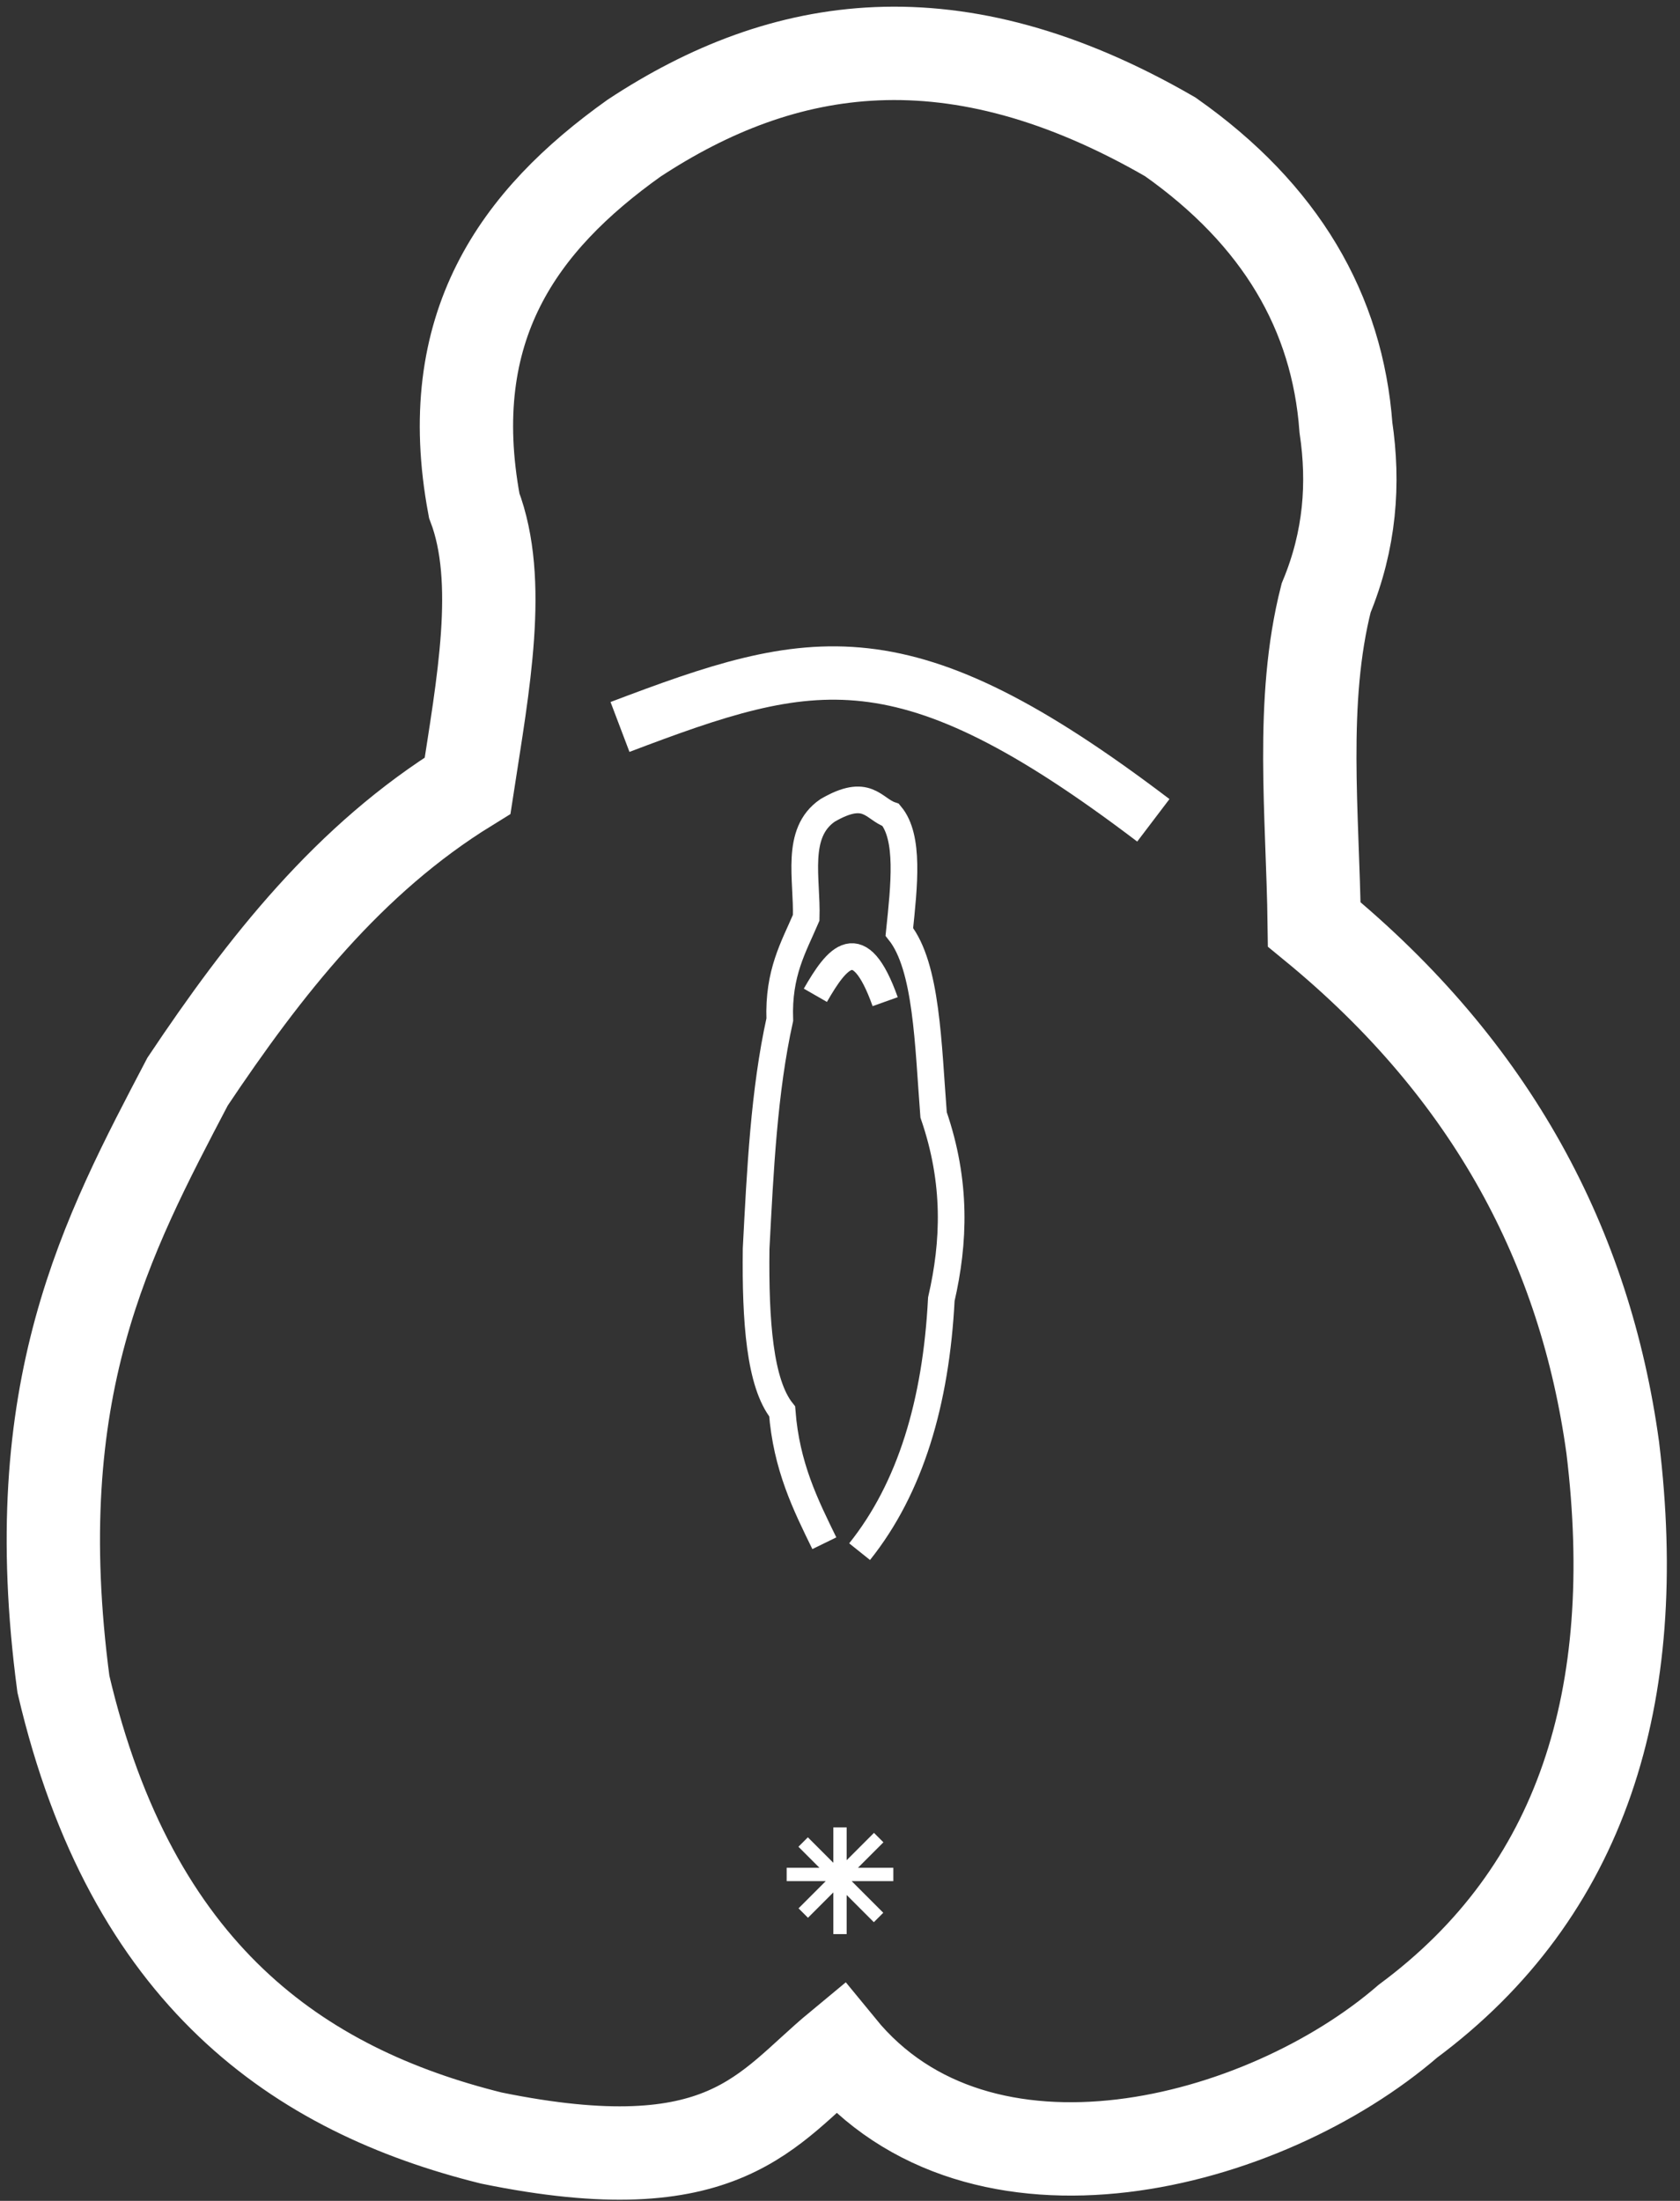 <svg width="126" height="165" viewBox="0 0 126 165" fill="none" xmlns="http://www.w3.org/2000/svg">
<rect x="0" y="0" width="126" height="165" fill="#333333" stroke="none"/>
<path d="M62.955 153.554C57.478 158.088 54.432 163.886 36.852 160.29C22.439 156.713 9.872 148.133 4.756 126.263C1.812 104.12 8.001 92.676 14.068 81.09C19.838 72.463 26.161 64.39 35.069 58.901C36.232 51.325 37.719 43.562 35.565 37.9C33.064 24.497 38.91 16.521 47.551 10.36C58.755 2.985 71.54 0.88 87.77 10.261C96.064 16.098 100.309 23.416 100.945 32.055C101.563 36.229 101.267 40.473 99.459 44.834C97.492 52.572 98.46 61.045 98.568 69.302C111.981 80.302 118.896 93.57 120.956 108.53C123.224 127.191 118.651 141.842 105.601 151.523C94.784 160.871 73.486 166.426 62.955 153.554Z" stroke="white" stroke-width="7"/>
<path d="M46.5 54.5C61 49 67.721 47.24 86.5 61.5" stroke="white" stroke-width="4"/>
<path d="M61.825 115.697C60.413 112.806 58.98 109.938 58.662 105.814C56.981 103.708 56.643 99.044 56.709 93.612C57.017 87.708 57.303 81.789 58.484 76.444C58.358 72.931 59.522 71.007 60.463 68.809C60.556 65.898 59.598 62.449 62.067 60.757C65.067 59.01 65.485 60.65 66.81 61.1C68.214 62.782 67.818 66.338 67.451 69.862C69.518 72.465 69.607 78.288 70.02 83.583C71.765 88.644 71.58 93.139 70.6 97.401C70.2 105.129 68.289 111.553 64.47 116.329" stroke="white" stroke-width="2"/>
<path d="M61.153 74.617C62.785 71.772 64.445 69.646 66.388 75.096" stroke="white" stroke-width="2"/>
<path d="M59 140.529H67M63 145L63 137M60.245 143.422L65.902 137.765M65.892 143.755L60.236 138.098" stroke="white"/>
</svg>
